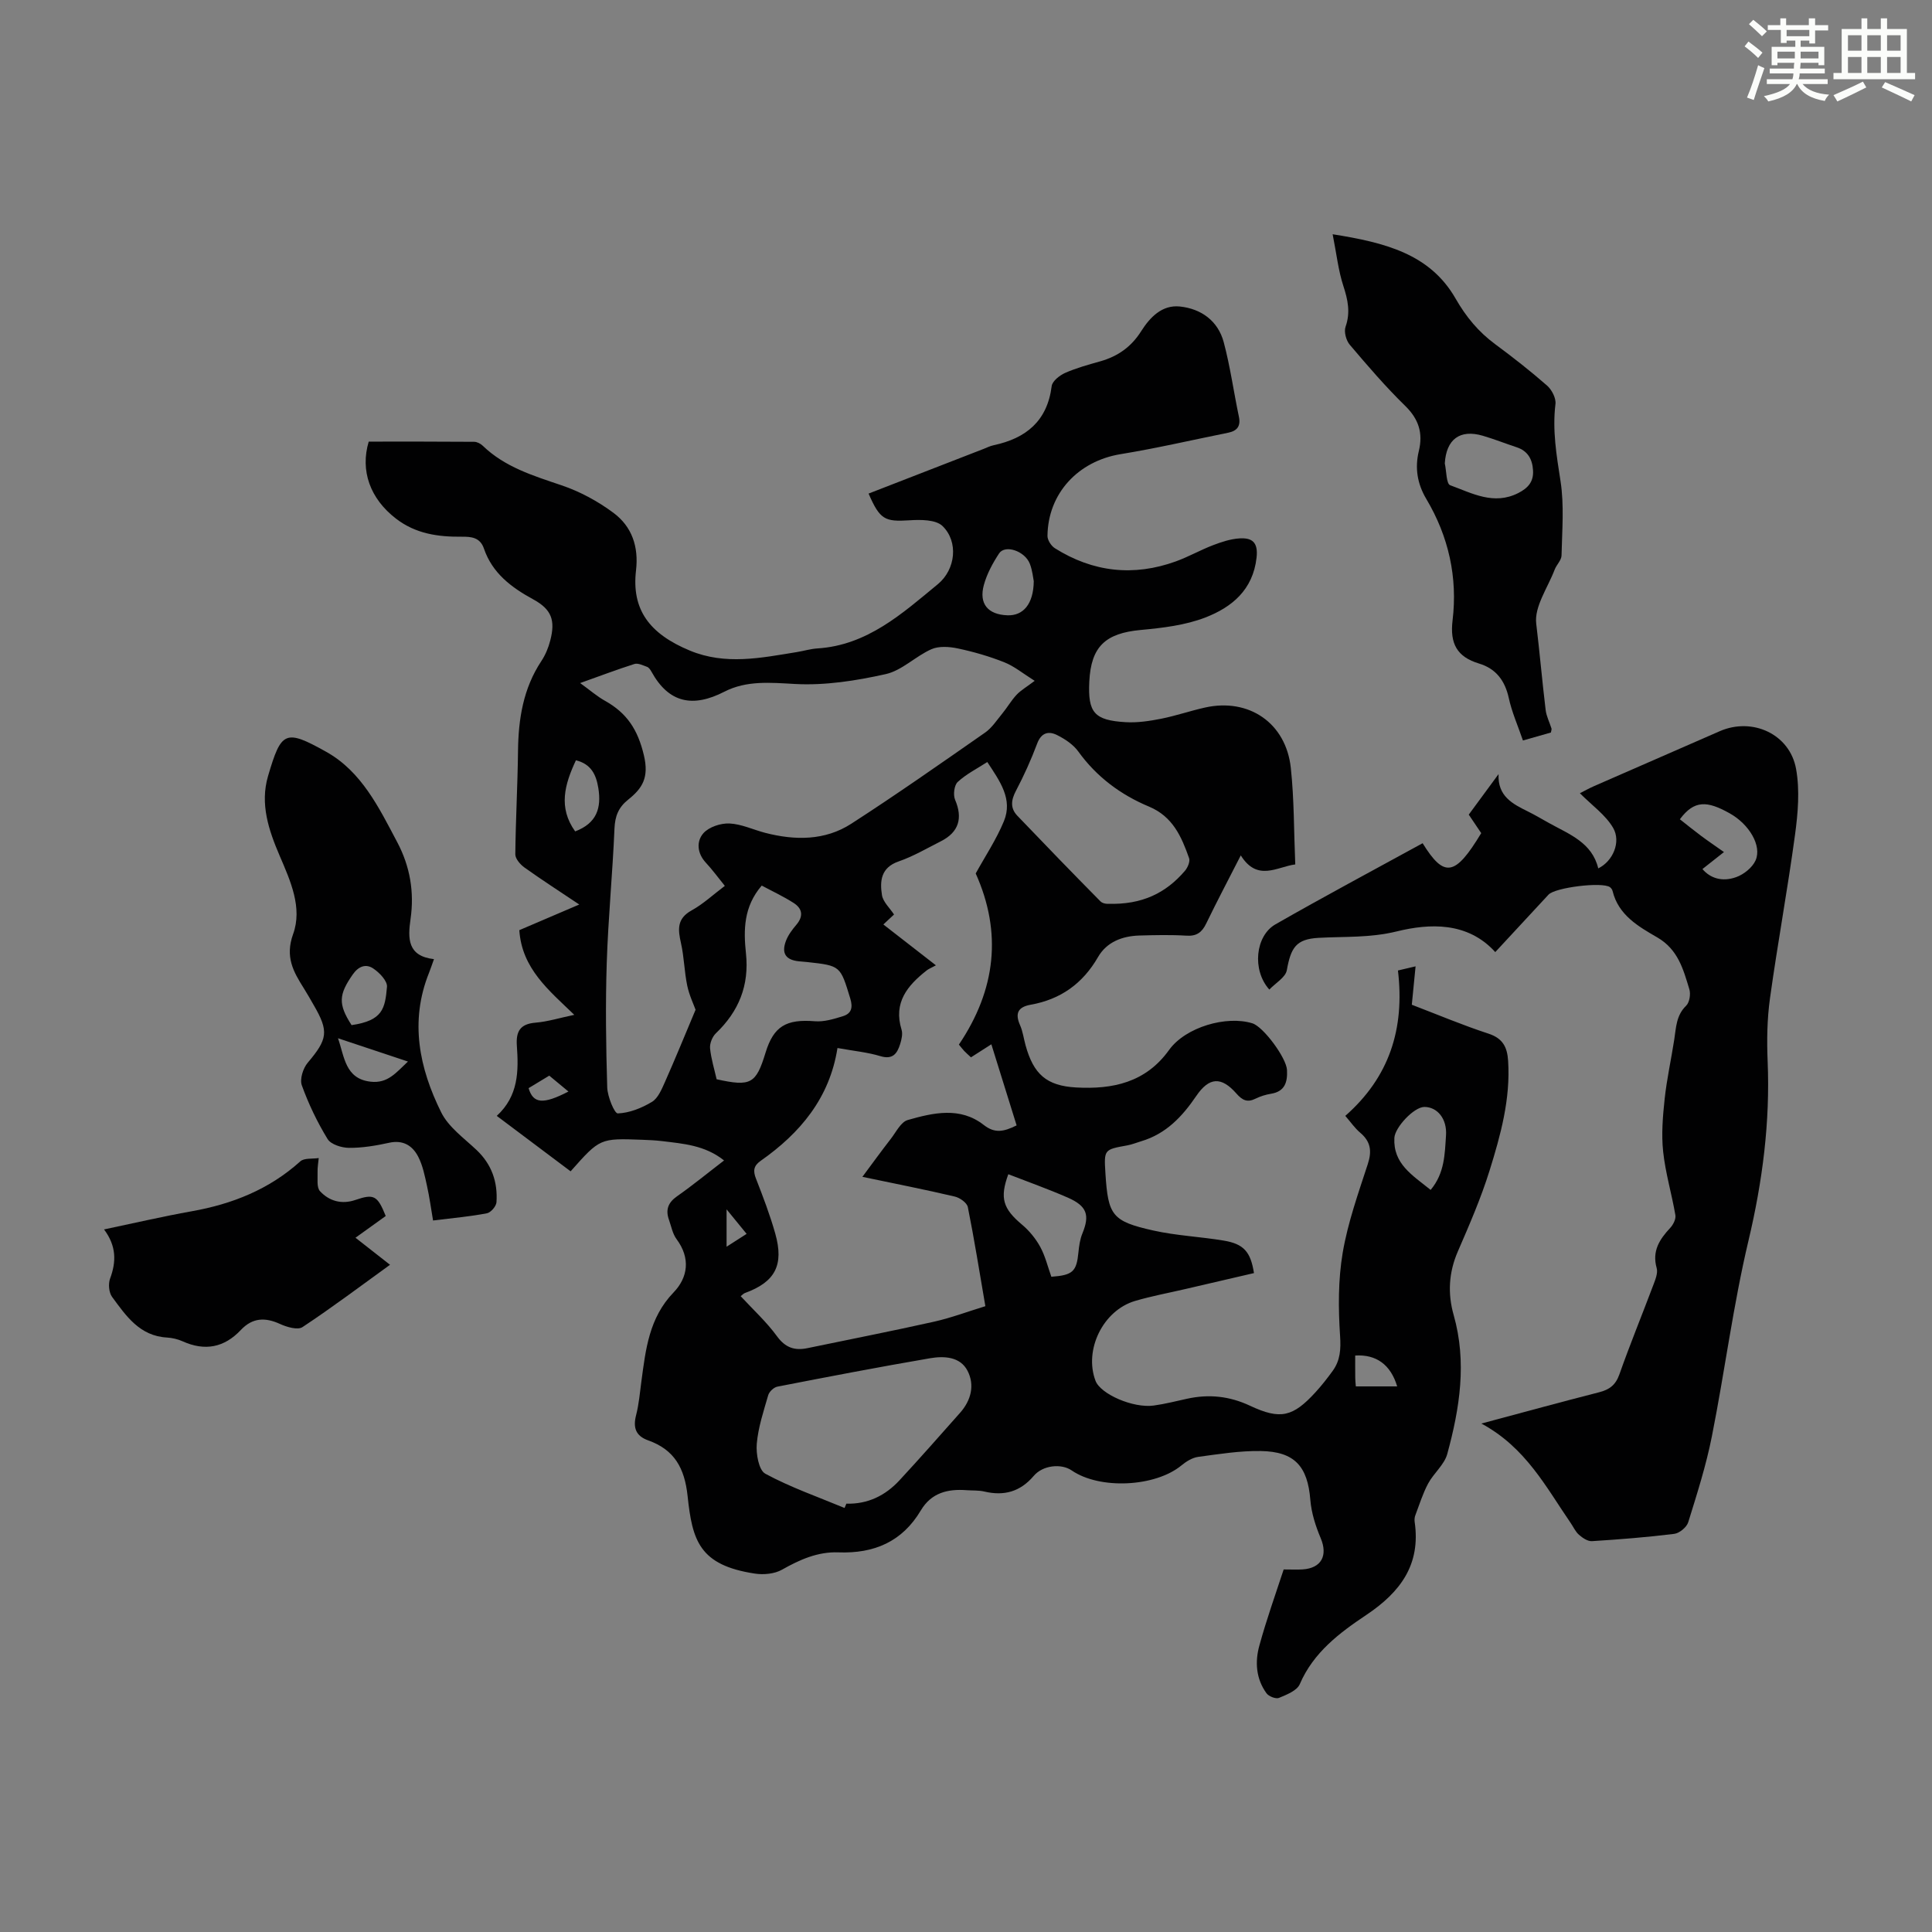 <svg enable-background="new 0 0 400 400" viewBox="0 0 400 400" xmlns="http://www.w3.org/2000/svg"><rect x="0" y="0" width="400" height="400" fill="#808080" stroke="none"/><path d="m361.2 9.6.8-1c.9.7 1.9 1.4 2.9 2.3l-.9 1.1c-1-1-2-1.8-2.8-2.4zm.5 10.6c.9-2.1 1.6-4.3 2.3-6.7.4.2.8.4 1.3.6-.7 2.1-1.5 4.3-2.2 6.6zm.4-15.2.9-.9c1 .8 2 1.6 2.8 2.4l-1 1c-.9-.9-1.8-1.7-2.7-2.5zm12.5-1.2h1.2v1.4h2.7v1.1h-2.7v2.7h-1.2v-.6h-1.8v1.3h4.9v3.8h-1.2v-.5h-3.7c0 .4-.1.9-.1 1.2h5.1v1h-5.2c0 .5-.1.9-.2 1.2h6v1h-5.2c1.1 1.3 2.9 2 5.5 2.2-.4.4-.7.8-.9 1.3-2.9-.5-4.8-1.6-5.7-3.5h-.1c-.8 1.7-2.7 2.9-5.9 3.6-.2-.4-.6-.8-.9-1.1 2.8-.6 4.6-1.4 5.4-2.5h-4.8v-1h5.3c.1-.3.2-.7.2-1.2h-4.9v-1h5c0-.4 0-.8.1-1.2h-3.5v.5h-1.2v-3.8h4.9v-1.3h-1.8v.5h-1.2v-2.7h-2.7v-1h2.6v-1.4h1.2v1.4h4.7v-1.4zm-6.6 8.3h3.6c0-.4 0-.9 0-1.4h-3.6zm1.9-4.6h4.7v-1.3h-4.7zm6.6 3.2h-3.7v1.4h3.7z" fill="#fbfcfa"/><path d="m385.3 3.8h1.3v2.2h2.8v-2.2h1.3v2.2h4.1v9.1h1.7v1.3h-16.9v-1.3h1.7v-9.1h4.1v-2.2zm.4 13.1.7 1.2c-1.8.9-3.8 1.9-6 2.9-.2-.4-.5-.8-.8-1.3 2.3-1 4.3-1.9 6.1-2.8zm-3.1-6.4h2.8v-3.2h-2.8zm0 4.6h2.8v-3.3h-2.8zm4-4.6h2.8v-3.2h-2.8zm0 4.6h2.8v-3.3h-2.8zm3.7 1.9c2.1.9 4.1 1.8 6.1 2.7l-.7 1.3c-2.2-1.1-4.2-2-6.1-2.9zm3.2-9.7h-2.8v3.2h2.8zm-2.8 7.8h2.8v-3.3h-2.8z" fill="#fbfcfa"/><g fill="#010102"><path d="m265.77 324.94c1.7 0 2.81.06 3.92-.01 3.92-.26 5.26-2.89 3.74-6.49-1.06-2.5-1.92-5.22-2.14-7.9-.55-6.92-3.22-10.01-10.26-10.12-4.32-.07-8.66.63-12.96 1.21-1.22.17-2.48.95-3.47 1.77-5.43 4.47-16.9 5.04-22.73 1.03-2.12-1.46-5.95-1.1-7.84 1.13-2.8 3.29-6.13 4.21-10.22 3.25-1.18-.28-2.45-.19-3.67-.28-3.91-.3-7.31.52-9.49 4.18-3.86 6.5-9.7 8.97-17.08 8.69-4.23-.16-7.99 1.5-11.67 3.59-1.54.87-3.78 1.08-5.59.81-11.53-1.74-12.97-6.83-13.95-16.06-.62-5.81-2.74-9.59-8.15-11.52-2.61-.93-3.18-2.65-2.51-5.24.58-2.26.78-4.63 1.09-6.96.89-6.62 1.58-13.16 6.66-18.43 2.99-3.1 3.55-7.1.63-11.03-.83-1.12-1.1-2.66-1.58-4.02-.73-2.05-.2-3.55 1.67-4.86 3.27-2.29 6.36-4.83 9.74-7.42-3.99-3.18-8.48-3.47-12.87-4.01-1.33-.16-2.68-.22-4.02-.27-8.81-.33-8.81-.32-14.88 6.53-4.99-3.75-10.02-7.53-15.29-11.48 4.52-4.14 4.53-9.32 4.16-14.52-.21-2.98.68-4.52 3.88-4.78 2.52-.21 5-.99 8.01-1.62-5.25-5.07-10.86-9.57-11.38-17.53 4-1.71 7.98-3.42 12.41-5.31-4.02-2.69-7.76-5.1-11.37-7.68-.86-.62-1.88-1.81-1.87-2.72.07-7.14.48-14.29.56-21.43.08-6.61 1.08-12.89 4.81-18.54.85-1.28 1.48-2.78 1.86-4.27 1.1-4.22.28-6.47-3.54-8.55-4.53-2.47-8.45-5.42-10.19-10.51-.79-2.32-2.64-2.47-4.59-2.45-4.9.05-9.54-.6-13.61-3.74-5.37-4.13-7.45-9.93-5.65-15.95 7.34 0 14.58-.02 21.82.04.6 0 1.32.37 1.77.8 4.59 4.44 10.44 6.21 16.31 8.2 3.82 1.29 7.56 3.31 10.8 5.73 3.77 2.82 5.22 6.95 4.64 11.9-.94 8.07 2.72 13.1 11.13 16.59 7.38 3.07 14.75 1.52 22.14.32 1.43-.23 2.85-.67 4.29-.76 10.33-.66 17.55-7.22 24.94-13.31 3.69-3.05 4.29-8.8.96-12.03-1.38-1.34-4.51-1.34-6.8-1.19-5.15.33-6.15-.11-8.51-5.53 7.9-3.07 15.79-6.14 23.69-9.2.73-.28 1.44-.65 2.2-.81 6.71-1.43 11.11-5 12.02-12.24.13-1.04 1.65-2.23 2.8-2.74 2.34-1.03 4.85-1.71 7.32-2.41 3.59-1.03 6.36-2.98 8.4-6.21 1.82-2.87 4.32-5.52 8.04-5.12 4.41.47 7.88 2.98 9.06 7.39 1.35 5.06 2.06 10.28 3.14 15.42.42 1.98-.39 2.95-2.22 3.32-7.43 1.5-14.82 3.22-22.29 4.44-8.77 1.44-15.03 8.12-15.12 16.93-.01.86.77 2.07 1.54 2.55 7.88 4.95 16.28 5.89 25.04 2.72 2.62-.95 5.07-2.35 7.68-3.35 1.75-.67 3.62-1.29 5.47-1.41 2.56-.16 3.92.71 3.56 3.97-.75 6.72-5.14 10.28-10.59 12.4-4.19 1.62-8.89 2.17-13.42 2.59-7.28.68-10.26 3.42-10.62 10.66-.32 6.44 1 8.05 7.56 8.43 2.41.14 4.91-.24 7.3-.71 3.06-.61 6.04-1.64 9.09-2.32 9.08-2.03 16.77 3.19 17.77 12.5.7 6.52.63 13.12.92 19.98-3.73.47-7.83 3.65-11.28-1.87-2.55 5-4.93 9.5-7.15 14.09-.88 1.83-1.97 2.67-4.1 2.53-3.23-.2-6.49-.12-9.74-.03-3.54.1-6.77 1.34-8.56 4.45-3.18 5.52-7.77 8.78-13.96 9.88-2.62.47-3.27 1.78-2.19 4.23.58 1.31.76 2.8 1.15 4.2 1.65 5.92 4.29 8.36 10.48 8.7 7.51.41 14.36-.99 19.22-7.76 3.43-4.77 11.92-7.19 17.26-5.52 2.27.71 7.04 7.15 7.16 9.67.12 2.46-.4 4.44-3.31 4.91-1.09.18-2.2.52-3.19 1.01-1.72.86-2.75.34-3.98-1.06-3.12-3.55-5.64-3.42-8.32.53-2.91 4.28-6.27 7.83-11.38 9.35-.96.29-1.91.68-2.89.86-4.83.87-4.83.85-4.52 5.83.55 8.66 1.36 9.88 9.89 11.79 4.78 1.07 9.74 1.28 14.59 2.09 4.14.69 5.58 2.3 6.27 6.73-4.7 1.09-9.45 2.19-14.2 3.3-3.48.81-7.01 1.46-10.43 2.47-6.63 1.97-10.59 10.12-8.18 16.52 1.04 2.77 7.82 5.73 12.08 5.13 2.32-.32 4.6-.91 6.9-1.41 4.51-.99 8.78-.54 13.03 1.46 6.28 2.95 8.87 2.3 13.54-2.8 1.28-1.4 2.46-2.91 3.57-4.44 1.56-2.17 1.7-4.45 1.52-7.22-.38-5.71-.41-11.59.54-17.22 1.06-6.24 3.23-12.32 5.2-18.37.88-2.7.59-4.66-1.58-6.49-1.09-.92-1.93-2.15-3.08-3.48 9.08-7.99 12.34-17.96 10.9-30.1.75-.18 2-.47 3.65-.86-.27 2.79-.51 5.2-.78 7.95 5.28 2.02 10.51 4.23 15.89 5.99 2.98.98 3.87 2.82 4.05 5.63.51 7.88-1.55 15.36-3.84 22.71-1.78 5.72-4.19 11.26-6.58 16.77-1.88 4.34-2.11 8.72-.86 13.12 2.78 9.77 1.26 19.34-1.32 28.79-.61 2.23-2.81 3.98-3.96 6.12-1.11 2.08-1.82 4.38-2.66 6.6-.15.4-.19.9-.13 1.33 1.29 8.83-2.92 14.53-10 19.27-5.52 3.69-10.96 7.75-13.78 14.33-.58 1.35-2.72 2.19-4.31 2.85-.65.27-2.12-.31-2.59-.96-2.18-3.01-2.42-6.53-1.45-9.95 1.46-5.33 3.31-10.49 5.01-15.68zm-145.66-183.52c2.08 1.5 3.52 2.77 5.16 3.68 4.5 2.52 6.77 5.91 8.04 11.27 1.11 4.67-.35 6.87-3.27 9.2-2 1.6-2.71 3.41-2.82 5.98-.39 9.27-1.3 18.53-1.6 27.8-.28 8.59-.16 17.2.1 25.79.06 1.91 1.5 5.41 2.19 5.38 2.41-.09 4.95-1.11 7.07-2.39 1.26-.76 2.01-2.6 2.68-4.09 2.14-4.81 4.12-9.69 6.35-14.98-.39-1.1-1.31-3-1.73-5.01-.6-2.89-.64-5.9-1.29-8.78-.64-2.82-.88-5.08 2.2-6.78 2.41-1.33 4.47-3.27 6.88-5.08-1.42-1.75-2.59-3.36-3.94-4.81-1.81-1.95-1.97-4.41-.51-6.08 1.14-1.3 3.57-2.1 5.38-2.03 2.5.11 4.94 1.29 7.42 1.94 6.17 1.59 12.36 1.64 17.82-1.88 9.39-6.06 18.55-12.49 27.72-18.88 1.4-.98 2.41-2.55 3.53-3.91 1.04-1.26 1.86-2.71 2.97-3.9.88-.94 2.04-1.6 3.76-2.9-2.43-1.52-4.23-3.03-6.31-3.85-3.1-1.23-6.35-2.17-9.62-2.86-1.75-.37-3.9-.52-5.45.16-3.29 1.46-6.1 4.41-9.47 5.16-6.13 1.37-12.56 2.38-18.77 2.04-5.12-.28-10.04-.76-14.63 1.6-6.47 3.32-11.49 2.41-15.1-4.16-.21-.38-.52-.84-.89-.98-.85-.31-1.88-.83-2.63-.6-3.62 1.15-7.16 2.5-11.24 3.95zm58.44 102.23c2.17-2.92 3.98-5.42 5.88-7.86 1.09-1.4 2.08-3.49 3.5-3.9 5.28-1.51 10.86-2.8 15.73 1.01 2.3 1.8 4.13 1.43 6.82.1-1.72-5.54-3.42-10.99-5.23-16.79-1.9 1.21-3.07 1.96-4.22 2.7-.6-.56-1.03-.93-1.41-1.33-.37-.4-.7-.84-1.09-1.31 7.68-11.39 8.96-23.21 3.48-35.43 1.93-3.51 4.26-7 5.83-10.8 1.9-4.58-.81-8.28-3.43-12.27-2.17 1.4-4.39 2.51-6.13 4.13-.73.68-.97 2.67-.54 3.68 1.62 3.79.8 6.7-2.93 8.59-2.89 1.46-5.72 3.13-8.76 4.18-3.68 1.27-3.91 4.06-3.45 6.97.23 1.43 1.63 2.68 2.5 4.02-.85.79-1.72 1.6-2.21 2.06 3.48 2.71 6.85 5.33 10.88 8.46-1.11.6-1.54.76-1.89 1.04-3.99 3.13-6.96 6.66-5.22 12.29.27.88 0 2.03-.29 2.96-.61 1.95-1.51 3.3-4.11 2.51-2.64-.8-5.44-1.06-8.87-1.68-1.62 10.36-7.73 17.63-15.92 23.37-1.45 1.02-1.59 2.07-.95 3.68 1.46 3.74 2.9 7.51 3.99 11.37 1.85 6.56-.05 10.04-6.29 12.31-.29.11-.52.38-.87.65 2.62 2.83 5.37 5.35 7.52 8.3 1.73 2.37 3.65 3.01 6.3 2.46 8.74-1.82 17.51-3.53 26.22-5.48 3.55-.8 7-2.1 10.62-3.21-1.23-7.13-2.29-13.85-3.63-20.51-.18-.9-1.66-1.95-2.72-2.19-6.11-1.44-12.25-2.64-19.11-4.08zm-3.69 68.56c.12-.3.24-.59.37-.89 4.43.12 8.07-1.67 11-4.84 4.25-4.59 8.39-9.29 12.54-13.97 2.28-2.57 3.08-5.73 1.55-8.7-1.53-2.96-4.89-3.09-7.76-2.6-10.56 1.81-21.09 3.83-31.61 5.88-.74.14-1.69 1.04-1.9 1.77-.96 3.32-2.08 6.67-2.37 10.07-.18 2.07.42 5.46 1.77 6.19 5.22 2.82 10.9 4.8 16.41 7.09zm54.5-125.09c7.12.23 12.06-2.25 15.98-6.84.56-.66 1.09-1.91.85-2.6-1.57-4.45-3.37-8.63-8.32-10.69-5.83-2.44-10.83-6.14-14.62-11.4-1.05-1.45-2.75-2.58-4.39-3.4-1.76-.88-3.28-.52-4.13 1.77-1.25 3.34-2.73 6.61-4.39 9.77-1.02 1.93-1.2 3.6.29 5.16 5.69 5.95 11.42 11.87 17.21 17.73.53.54 1.63.53 1.52.5zm-80.99 36.33c7.08 1.56 8.15.96 10.12-5.48 1.68-5.51 4.28-7.01 10.25-6.53 1.89.15 3.91-.47 5.78-1.05 1.76-.55 2.1-1.76 1.51-3.69-2.06-6.73-1.96-6.76-8.93-7.52-.56-.06-1.11-.09-1.67-.15-2.73-.27-3.69-1.63-2.71-4.23.46-1.21 1.3-2.33 2.15-3.33 1.52-1.78 1.26-3.36-.55-4.52-2.12-1.36-4.43-2.43-6.61-3.6-3.77 4.37-3.78 9.21-3.27 14.01.71 6.66-1.47 12.02-6.23 16.58-.74.71-1.29 2.1-1.2 3.1.22 2.19.89 4.33 1.36 6.41zm69.3 40.89c4.46-.33 5.22-1.08 5.61-5.08.13-1.31.32-2.68.82-3.89 1.55-3.79.97-5.66-3.01-7.41-4.04-1.77-8.22-3.25-12.33-4.85-1.81 4.95-1.1 7.13 2.85 10.45 1.5 1.26 2.83 2.89 3.77 4.61 1.04 1.92 1.56 4.13 2.29 6.17zm78.53-17.98c2.92-3.49 2.92-7.46 3.18-11.27.24-3.44-1.78-5.9-4.47-5.91-2.17 0-6.1 4.23-6.22 6.4-.28 5.38 3.7 7.7 7.51 10.78zm-82.17-126.02c-.13-.61-.26-2.19-.81-3.61-1.03-2.66-5.13-4.03-6.37-2.15-1.32 2.01-2.52 4.23-3.15 6.52-1.07 3.91.84 6.14 4.86 6.29 3.25.13 5.41-2.28 5.47-7.05zm-94.95 51.79c4.5-1.7 5.45-4.86 4.8-8.95-.46-2.83-1.5-4.99-4.64-5.77-2.34 5-3.7 9.78-.16 14.72zm161.63 114.91h8.56c-1.34-4.5-4.34-6.67-8.69-6.39 0 1.54-.01 3.1.01 4.65 0 .54.07 1.08.12 1.74zm-171.27-61.75c.95 3.24 3.03 3.4 8.25.7-1.33-1.11-2.6-2.16-3.97-3.29-1.51.91-2.91 1.76-4.28 2.59zm40.99 25.09v7.74c1.56-1 2.74-1.75 4.15-2.66-1.38-1.68-2.55-3.12-4.15-5.08z"/><path d="m306.7 294.73c8.83-2.36 16.59-4.49 24.39-6.48 2.12-.54 3.4-1.49 4.18-3.68 2.19-6.22 4.7-12.32 7.02-18.49.42-1.12 1-2.5.71-3.53-1-3.54.59-5.96 2.82-8.35.61-.66 1.19-1.82 1.05-2.62-.75-4.39-2.06-8.71-2.53-13.13-.39-3.6-.08-7.31.31-10.94.44-4.1 1.35-8.16 1.98-12.24.39-2.5.39-5.04 2.47-7.05.7-.68.97-2.4.66-3.41-1.25-4.12-2.33-8.23-6.64-10.73-3.88-2.25-8.04-4.6-9.25-9.6-.07-.3-.3-.63-.56-.81-1.64-1.13-11.32.07-12.7 1.55-3.58 3.85-7.15 7.71-11.03 11.9-5.74-6.34-13.67-5.93-20.36-4.29-5.58 1.37-10.8 1.04-16.22 1.34-4.66.26-5.73 2-6.58 6.71-.27 1.48-2.33 2.64-3.62 4-3.64-4.06-2.87-11.14 1.26-13.5 10.07-5.77 20.32-11.23 30.48-16.8 4.48 7.25 6.75 6.83 12.13-2.09-.77-1.15-1.57-2.34-2.58-3.83 2.02-2.75 4.1-5.57 6.17-8.39-.21 4.6 2.91 6.17 6.09 7.74 1.5.74 2.94 1.61 4.41 2.42 4.17 2.31 8.86 4.02 10.14 9.36 3.05-1.48 4.76-5.5 3.08-8.39-1.57-2.69-4.39-4.66-6.88-7.17.99-.5 1.9-1.02 2.86-1.44 8.7-3.81 17.41-7.61 26.11-11.41 6.72-2.93 14.49.58 15.79 7.83.79 4.39.39 9.13-.22 13.62-1.53 11.3-3.61 22.53-5.18 33.83-.6 4.29-.67 8.71-.49 13.04.53 12.61-1.05 24.87-3.97 37.18-3.17 13.36-4.9 27.05-7.58 40.53-1.19 6.01-3.07 11.89-4.89 17.75-.32 1.04-1.82 2.27-2.9 2.41-5.65.7-11.35 1.15-17.04 1.51-.88.05-1.94-.67-2.68-1.32-.73-.64-1.16-1.63-1.73-2.46-5.1-7.41-9.29-15.63-18.48-20.57zm45.77-114.8c1.62 1.9 4.09 2.71 6.99 1.67 1.59-.57 3.36-1.99 4.02-3.48 1.32-3-1.3-7.47-5.4-9.75-4.6-2.56-7.28-2.79-10.28 1.25 1.36 1.07 2.82 2.26 4.32 3.38s3.05 2.17 4.81 3.41c-2.17 1.71-3.21 2.53-4.46 3.52z"/><path d="m275.91 48.5c10.84 1.72 20.15 4.06 25.45 13.31 2.19 3.82 4.74 6.89 8.2 9.45 3.69 2.73 7.31 5.56 10.75 8.58.98.86 1.88 2.61 1.73 3.82-.66 5.42.22 10.61 1.05 15.94.78 5.03.32 10.26.21 15.4-.02.99-1.04 1.92-1.43 2.95-1.42 3.73-4.24 7.66-3.81 11.18.72 5.94 1.23 11.92 1.95 17.87.16 1.31.81 2.55 1.21 3.83.06.19-.06.42-.12.83-1.83.52-3.72 1.06-5.79 1.65-1.06-3.09-2.3-5.87-2.93-8.78-.79-3.62-2.67-6.1-6.16-7.15-4.58-1.38-6.06-4.14-5.48-8.94 1.07-8.9-.82-17.37-5.43-25.12-1.88-3.16-2.41-6.43-1.55-9.97.88-3.65-.01-6.56-2.81-9.3-4.08-3.98-7.81-8.33-11.5-12.68-.75-.89-1.23-2.67-.87-3.71 1.05-2.98.48-5.58-.45-8.45-1.04-3.17-1.4-6.57-2.22-10.71zm23.22 47.44c.35 1.57.3 4.22 1.11 4.52 4.51 1.64 9.03 4.21 14.12 1.61 2.01-1.03 3.17-2.34 3.04-4.65-.13-2.34-1.07-4.06-3.42-4.83-2.33-.77-4.62-1.68-6.97-2.37-4.77-1.4-7.58.74-7.88 5.72z"/><path d="m89.66 252.69c-.42-2.47-.74-4.85-1.26-7.19-.45-2.03-.86-4.15-1.79-5.97-1.18-2.32-3.13-3.58-6.06-2.93-2.72.6-5.53 1.07-8.29 1.05-1.53-.01-3.75-.7-4.44-1.83-2.14-3.5-3.94-7.26-5.33-11.11-.46-1.28.25-3.53 1.21-4.67 4.13-4.89 4.43-6.48 1.26-11.93-.67-1.16-1.32-2.33-2.04-3.47-2.18-3.46-3.94-6.52-2.23-11.26 1.96-5.43-.54-10.97-2.77-16.16-2.28-5.31-4.13-10.76-2.42-16.56 2.73-9.25 3.5-9.79 12.05-5 7.33 4.1 10.92 11.58 14.7 18.72 2.65 5.01 3.55 10.31 2.75 15.89-.58 4.03-.65 7.68 4.85 8.31-.44 1.21-.71 2.04-1.03 2.84-4.03 10.05-2.02 19.72 2.53 28.89 1.51 3.04 4.69 5.31 7.28 7.75 3.18 2.99 4.44 6.67 4.16 10.86-.06.83-1.18 2.13-1.99 2.28-3.49.67-7.05.98-11.14 1.49zm-16.87-40.45c6.49-.94 6.93-3.46 7.33-7.92.11-1.22-1.58-2.98-2.88-3.83-1.46-.96-2.99-.49-4.21 1.27-2.89 4.15-3.07 6.1-.24 10.48zm-2.81 2.72c1.34 3.84 1.48 8.38 6.73 8.99 3.57.42 5.29-1.87 7.75-4.17-5.1-1.7-9.79-3.26-14.48-4.82z"/><path d="m79.86 251.76c-2.11 1.52-4.09 2.93-6.26 4.5 2.44 1.91 4.62 3.61 7.15 5.6-6.16 4.45-12.01 8.86-18.12 12.9-.99.66-3.24 0-4.64-.64-3.09-1.42-5.71-1.32-8.12 1.23-3.45 3.67-7.46 4.43-12.07 2.35-1-.45-2.15-.71-3.25-.78-5.64-.32-8.46-4.49-11.35-8.42-.66-.9-.81-2.69-.41-3.78 1.3-3.48 1.33-6.74-1.25-10.18 6.39-1.34 12.21-2.7 18.1-3.75 8.44-1.5 16.07-4.52 22.53-10.34.82-.74 2.53-.48 3.82-.69-.09.97-.27 1.95-.24 2.92.05 1.35-.23 3.16.51 3.95 1.91 2.06 4.5 2.78 7.35 1.8 3.8-1.3 4.53-.94 6.25 3.33z"/></g></svg>